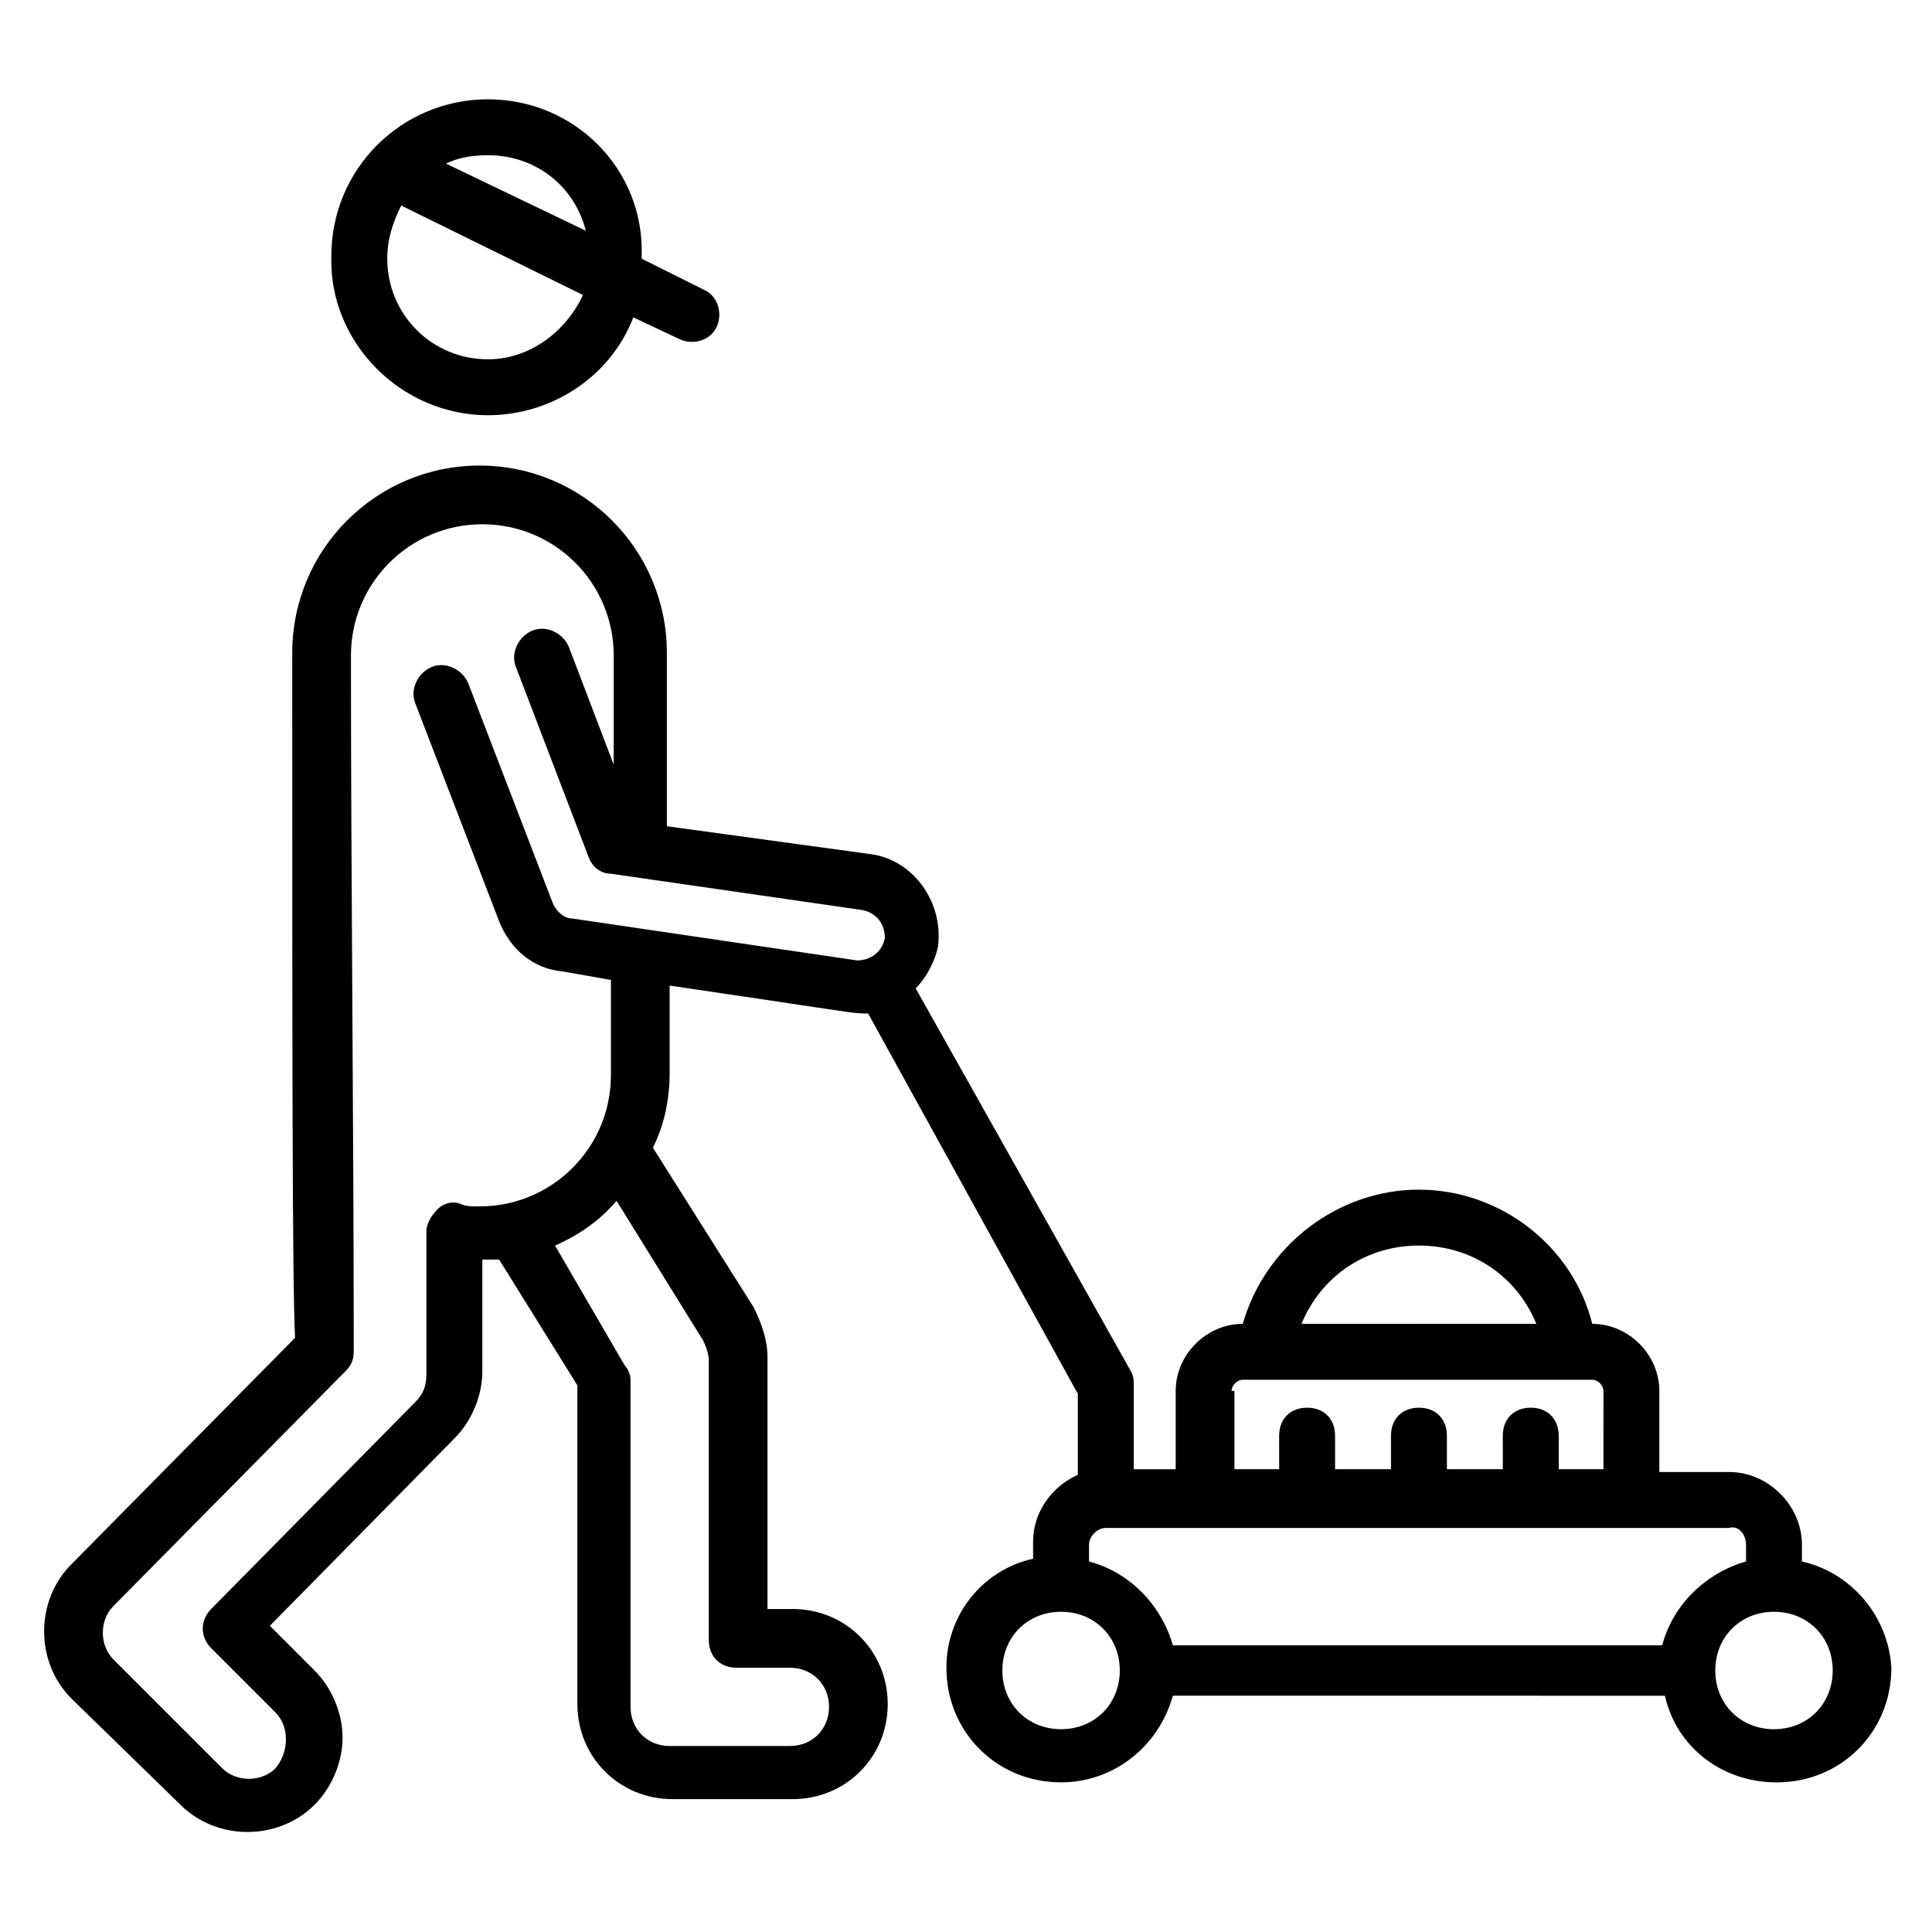 <?xml version="1.0" encoding="UTF-8"?>
<!-- Uploaded to: SVG Repo, www.svgrepo.com, Generator: SVG Repo Mixer Tools -->
<svg fill="#000000" width="800px" height="800px" version="1.1" viewBox="144 144 512 512" xmlns="http://www.w3.org/2000/svg">
 <g>
  <path d="m621.53 557.81v-4.445c0-10.371-8.891-19.262-19.262-19.262h-18.523v-21.484c0-9.633-8.148-17.781-17.781-17.781-5.188-20.746-24.453-35.566-45.938-35.566-21.484 0-40.75 14.816-46.676 35.562-9.633 0-17.781 8.148-17.781 17.781v20.746h-11.113v-22.227c0-1.48 0-2.223-0.742-3.703l-57.051-101.5c2.965-2.965 5.188-7.41 5.926-11.113 1.48-11.855-6.668-22.969-17.781-24.449l-54.082-7.41v-45.938c0-27.414-22.227-49.641-49.641-49.641-27.414 0-49.641 22.227-49.641 49.641 0 101.5 0 166.7 0.742 181.52l-59.273 60.012c-9.633 9.633-9.633 25.93 0 35.562l28.895 28.156c9.633 9.633 25.93 9.633 35.562 0 4.445-4.445 7.41-11.113 7.41-17.781s-2.965-13.336-7.41-17.781l-11.855-11.855 48.898-49.641c4.445-4.445 7.41-11.113 7.41-17.781v-29.637h4.445l20.746 33.34v84.461c0 14.078 11.113 25.191 25.191 25.191h31.859c14.078 0 25.191-11.113 25.191-25.191s-11.113-25.191-25.191-25.191h-6.668v-66.68c0-4.445-1.48-8.891-3.703-13.336l-26.672-42.23c2.965-5.926 4.445-12.594 4.445-20.004v-22.969c50.383 7.41 48.16 7.41 52.605 7.41l55.562 100.77v21.484c-6.668 2.965-11.855 9.633-11.855 17.781v4.445c-13.336 2.965-22.969 14.816-22.969 28.895 0 17.039 13.336 30.375 30.375 30.375 14.078 0 25.93-9.633 29.637-22.969l130.4 0.004c2.965 13.336 14.816 22.969 29.637 22.969 17.039 0 30.375-13.336 30.375-30.375-0.738-13.336-10.371-25.191-23.707-28.156zm-291.17-58.531c0.742 1.48 1.48 3.703 1.48 5.188v74.09c0 4.445 2.965 7.41 7.41 7.41h14.078c5.926 0 10.371 4.445 10.371 10.371 0 5.926-4.445 10.371-10.371 10.371h-31.859c-5.926 0-10.371-4.445-10.371-10.371l-0.004-86.684c0-1.48-0.742-2.965-1.48-3.703l-18.523-31.859c6.668-2.965 11.855-6.668 16.301-11.855zm-34.824-111.88c-2.223 0-4.445-2.223-5.188-4.445l-22.227-57.789c-1.48-3.703-5.926-5.926-9.633-4.445-3.703 1.48-5.926 5.926-4.445 9.633l22.227 57.789c2.965 7.41 8.891 12.594 17.039 13.336l12.594 2.223v25.191c0 19.262-15.559 34.82-34.82 34.82-2.223 0-3.703 0-5.188-0.742-2.223-0.742-4.445 0-5.926 1.48-1.48 1.48-2.965 3.703-2.965 5.926v37.785c0 2.965-0.742 5.188-2.965 7.41l-54.078 54.832c-2.965 2.965-2.965 7.41 0 10.371l17.039 17.039c3.703 3.703 3.703 10.371 0 14.816-3.703 3.703-10.371 3.703-14.078 0l-28.895-28.895c-3.703-3.703-3.703-10.371 0-14.078l61.496-62.234c1.48-1.48 2.223-2.965 2.223-5.188 0-60.012-0.742-124.47-0.742-184.48 0-19.262 15.559-34.82 34.82-34.82 19.262 0 34.82 15.559 34.82 34.82v28.895l-11.855-31.117c-1.48-3.703-5.926-5.926-9.633-4.445-3.703 1.48-5.926 5.926-4.445 9.633l19.262 50.383c0.742 2.223 2.965 4.445 5.926 4.445l66.68 9.633c3.703 0.742 5.926 3.703 5.926 7.41-0.742 3.703-3.703 5.926-7.41 5.926zm311.18 165.96v4.445c-10.371 2.965-19.262 11.113-22.227 22.227h-129.66c-2.965-10.371-11.113-19.262-22.227-22.227v-4.445c0-2.223 2.223-4.445 4.445-4.445h165.22c2.223-0.738 4.445 1.484 4.445 4.445zm-86.684-79.273c14.078 0 25.93 8.148 31.117 20.746l-62.234-0.004c5.188-12.594 17.039-20.742 31.117-20.742zm-49.641 38.523c0-1.48 1.48-2.965 2.965-2.965h92.613c1.48 0 2.965 1.48 2.965 2.965l-0.004 20.746h-11.855v-8.891c0-4.445-2.965-7.41-7.41-7.41s-7.41 2.965-7.41 7.41l0.004 8.891h-14.816v-8.891c0-4.445-2.965-7.41-7.41-7.41-4.445 0-7.41 2.965-7.41 7.41v8.891h-14.816v-8.891c0-4.445-2.965-7.41-7.41-7.41-4.445 0-7.41 2.965-7.41 7.41l0.004 8.891h-11.855v-20.746zm-45.195 89.648c-8.891 0-15.559-6.668-15.559-15.559s6.668-15.559 15.559-15.559 15.559 6.668 15.559 15.559-6.668 15.559-15.559 15.559zm188.93 0c-8.891 0-15.559-6.668-15.559-15.559s6.668-15.559 15.559-15.559c8.891 0 15.559 6.668 15.559 15.559s-6.668 15.559-15.559 15.559z"/>
  <path d="m273.3 254.04c17.039 0 32.598-10.371 38.527-25.93l12.594 5.926c3.703 1.48 8.148 0 9.633-3.703 1.48-3.703 0-8.148-3.703-9.633l-16.301-8.148v-0.742c0.742-22.969-17.781-41.492-40.75-41.492s-41.488 18.523-41.488 41.488c-0.742 22.969 18.52 42.234 41.488 42.234zm0-14.82c-14.816 0-26.672-11.855-26.672-26.672 0-5.188 1.48-9.633 3.703-14.078l48.16 23.707c-4.445 9.637-14.078 17.043-25.191 17.043zm25.934-34.078-37.043-17.781c2.961-1.484 6.664-2.227 11.109-2.227 12.598 0 22.969 8.152 25.934 20.008z"/>
 </g>
</svg>